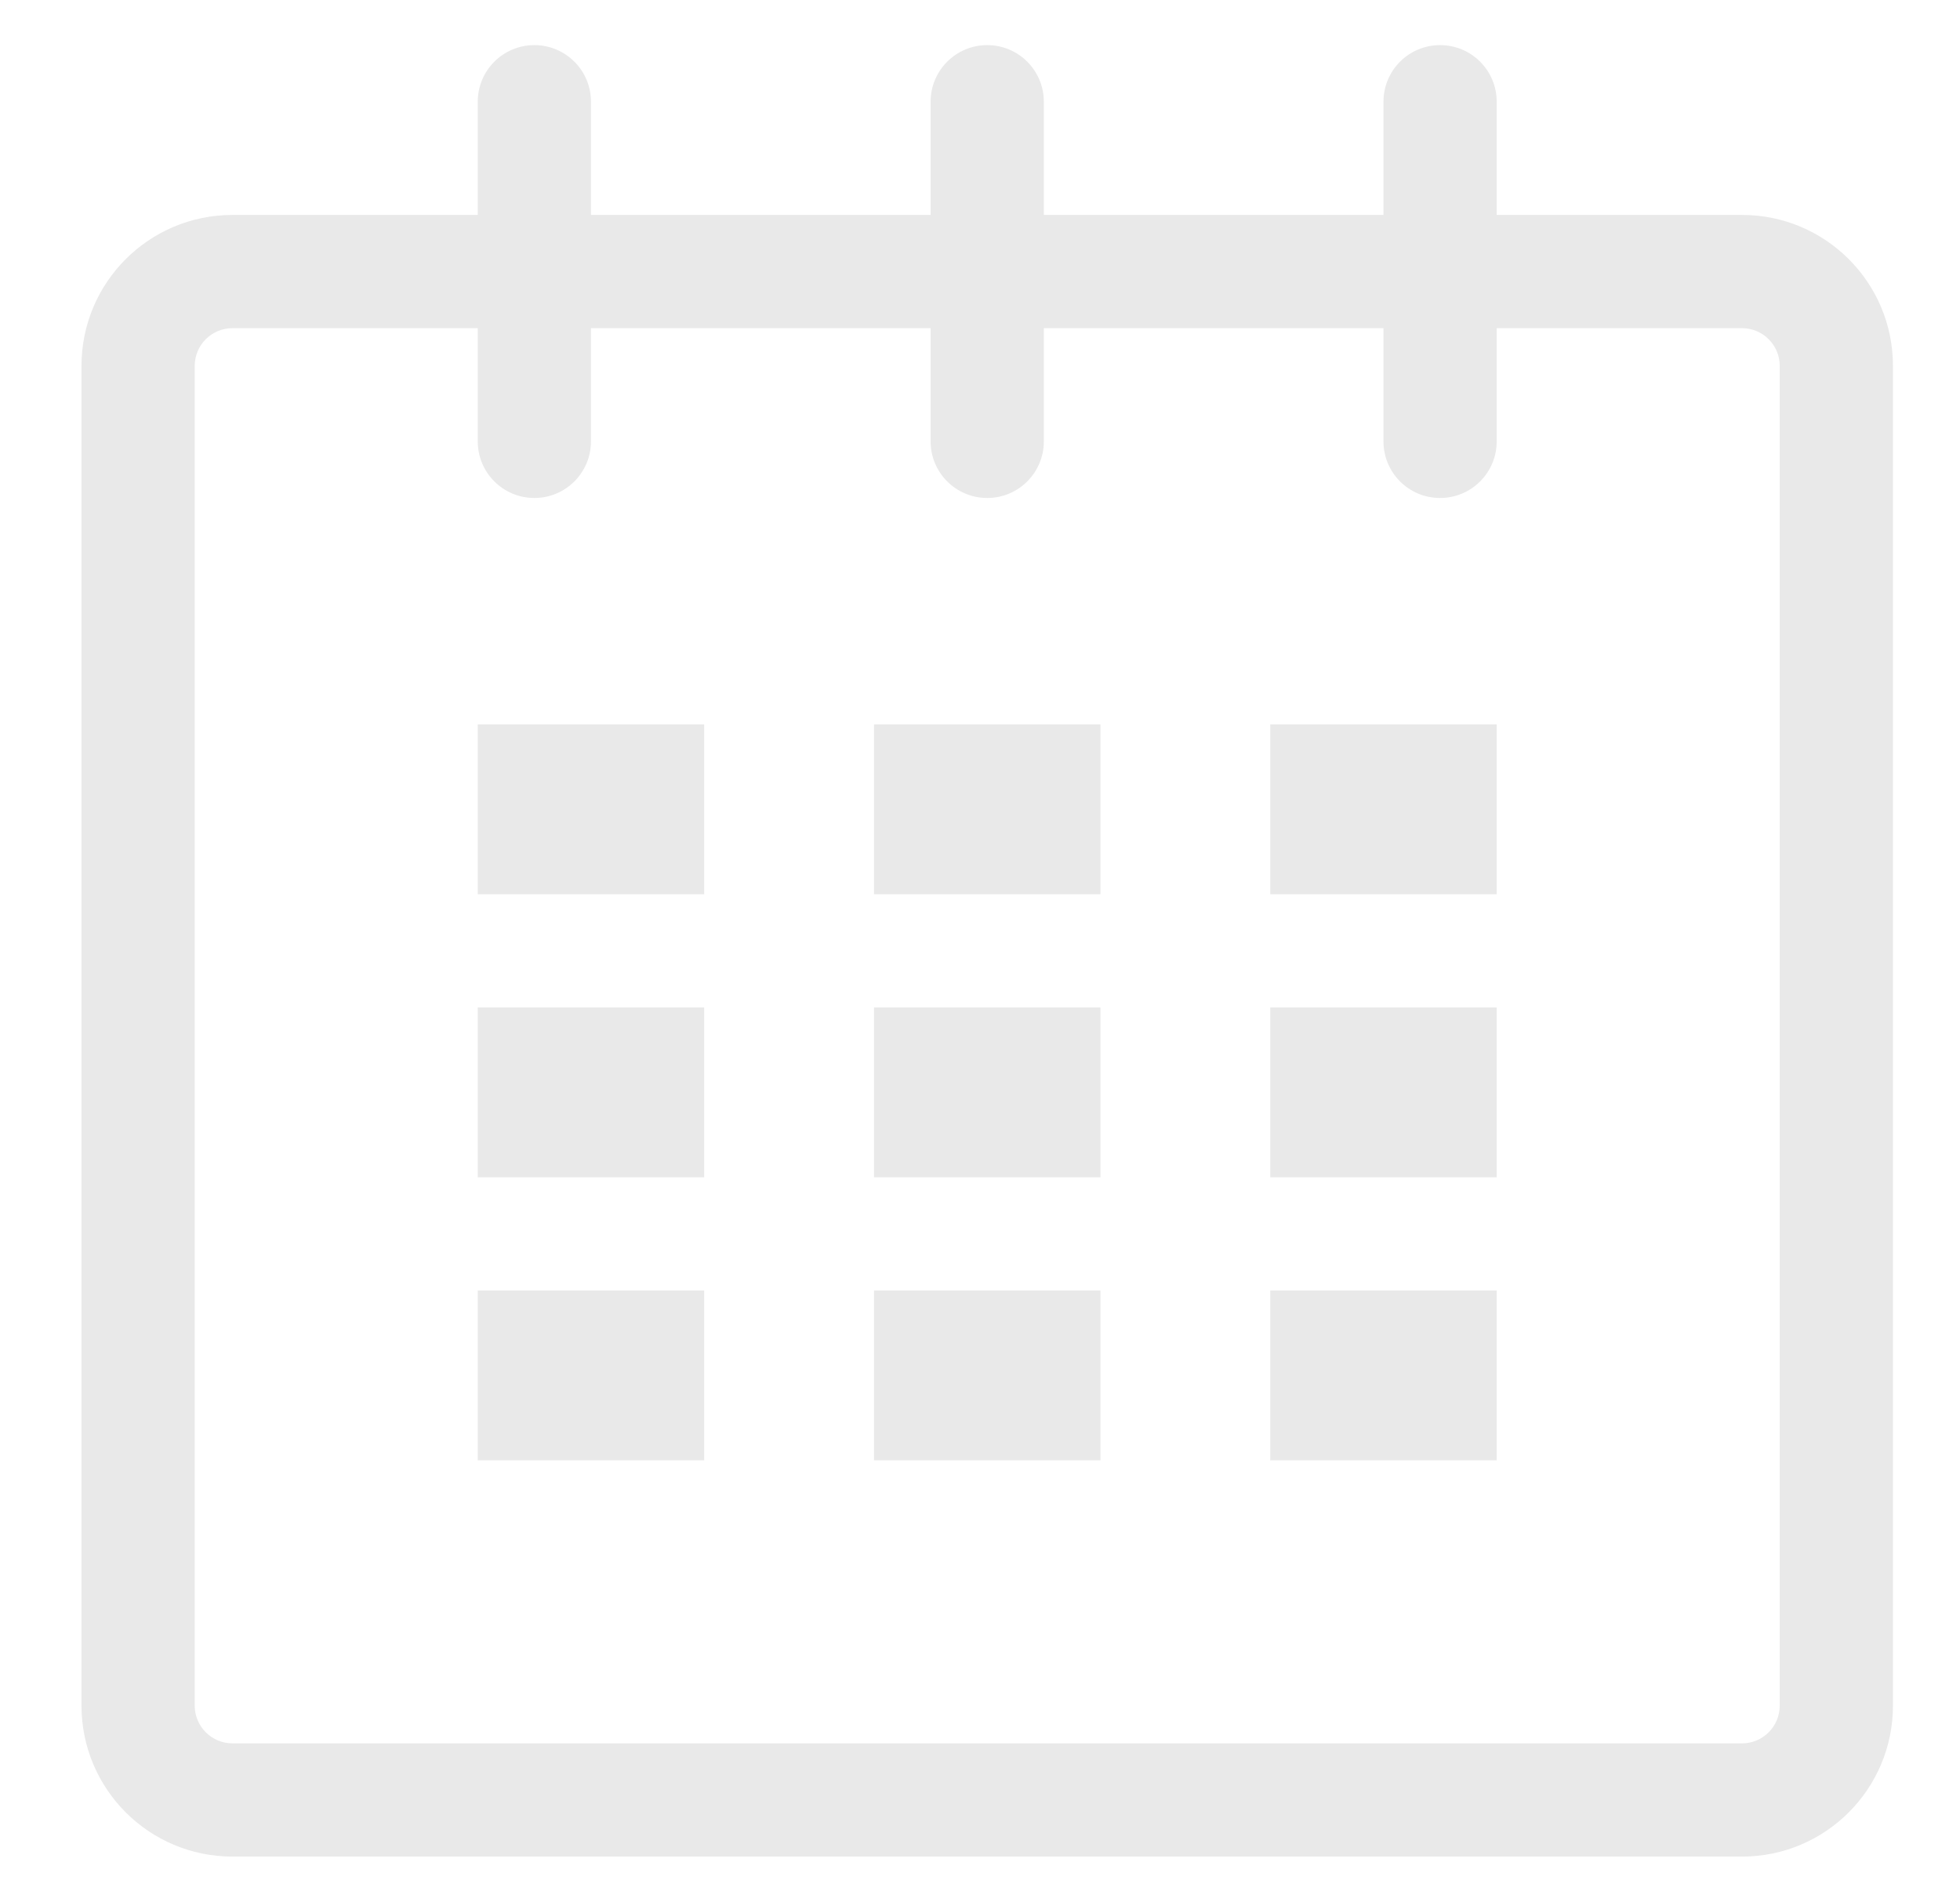 <?xml version="1.0" encoding="utf-8"?>
<!-- Generator: Adobe Illustrator 17.0.0, SVG Export Plug-In . SVG Version: 6.00 Build 0)  -->
<svg version="1.2" baseProfile="tiny" id="Capa_1" xmlns="http://www.w3.org/2000/svg" xmlns:xlink="http://www.w3.org/1999/xlink"
	 x="0px" y="0px" width="721.464px" height="700px" viewBox="336.609 0 721.464 700" overflow="scroll" xml:space="preserve">
<g>
	<g id="calendar_1_">
		<path fill="#E9E9E9" d="M977.841,79.118h-90.308V37.444c0-11.523-9.314-20.837-20.837-20.837
			c-11.523,0-20.837,9.314-20.837,20.837v41.674H720.837V37.444c0-11.523-9.335-20.837-20.837-20.837
			c-11.502,0-20.837,9.314-20.837,20.837v41.674H554.141V37.444c0-11.523-9.335-20.837-20.837-20.837s-20.837,9.314-20.837,20.837
			v41.674H422.18c-30.693,0-55.572,24.859-55.572,55.552V627.82c0,30.693,24.879,55.572,55.572,55.572h555.662
			c30.693,0,55.552-24.879,55.552-55.572V134.67C1033.393,103.977,1008.534,79.118,977.841,79.118z M991.719,627.82
			c0,7.668-6.23,13.898-13.877,13.898H422.18c-7.668,0-13.898-6.23-13.898-13.898V134.67c0-7.647,6.23-13.877,13.898-13.877h90.287
			v41.674c0,11.523,9.335,20.837,20.837,20.837s20.837-9.314,20.837-20.837v-41.674h125.022v41.674
			c0,11.523,9.335,20.837,20.837,20.837c11.502,0,20.837-9.314,20.837-20.837v-41.674h125.022v41.674
			c0,11.523,9.314,20.837,20.837,20.837c11.523,0,20.837-9.314,20.837-20.837v-41.674h90.308c7.647,0,13.877,6.23,13.877,13.877
			V627.82z"/>
		<rect x="512.466" y="266.652" fill="#E9E9E9" width="83.348" height="62.511"/>
		<rect x="512.466" y="370.837" fill="#E9E9E9" width="83.348" height="62.511"/>
		<rect x="512.466" y="475.022" fill="#E9E9E9" width="83.348" height="62.511"/>
		<rect x="658.326" y="475.022" fill="#E9E9E9" width="83.348" height="62.511"/>
		<rect x="658.326" y="370.837" fill="#E9E9E9" width="83.348" height="62.511"/>
		<rect x="658.326" y="266.652" fill="#E9E9E9" width="83.348" height="62.511"/>
		<rect x="804.185" y="475.022" fill="#E9E9E9" width="83.348" height="62.511"/>
		<rect x="804.185" y="370.837" fill="#E9E9E9" width="83.348" height="62.511"/>
		<rect x="804.185" y="266.652" fill="#E9E9E9" width="83.348" height="62.511"/>
	</g>
</g>
</svg>

